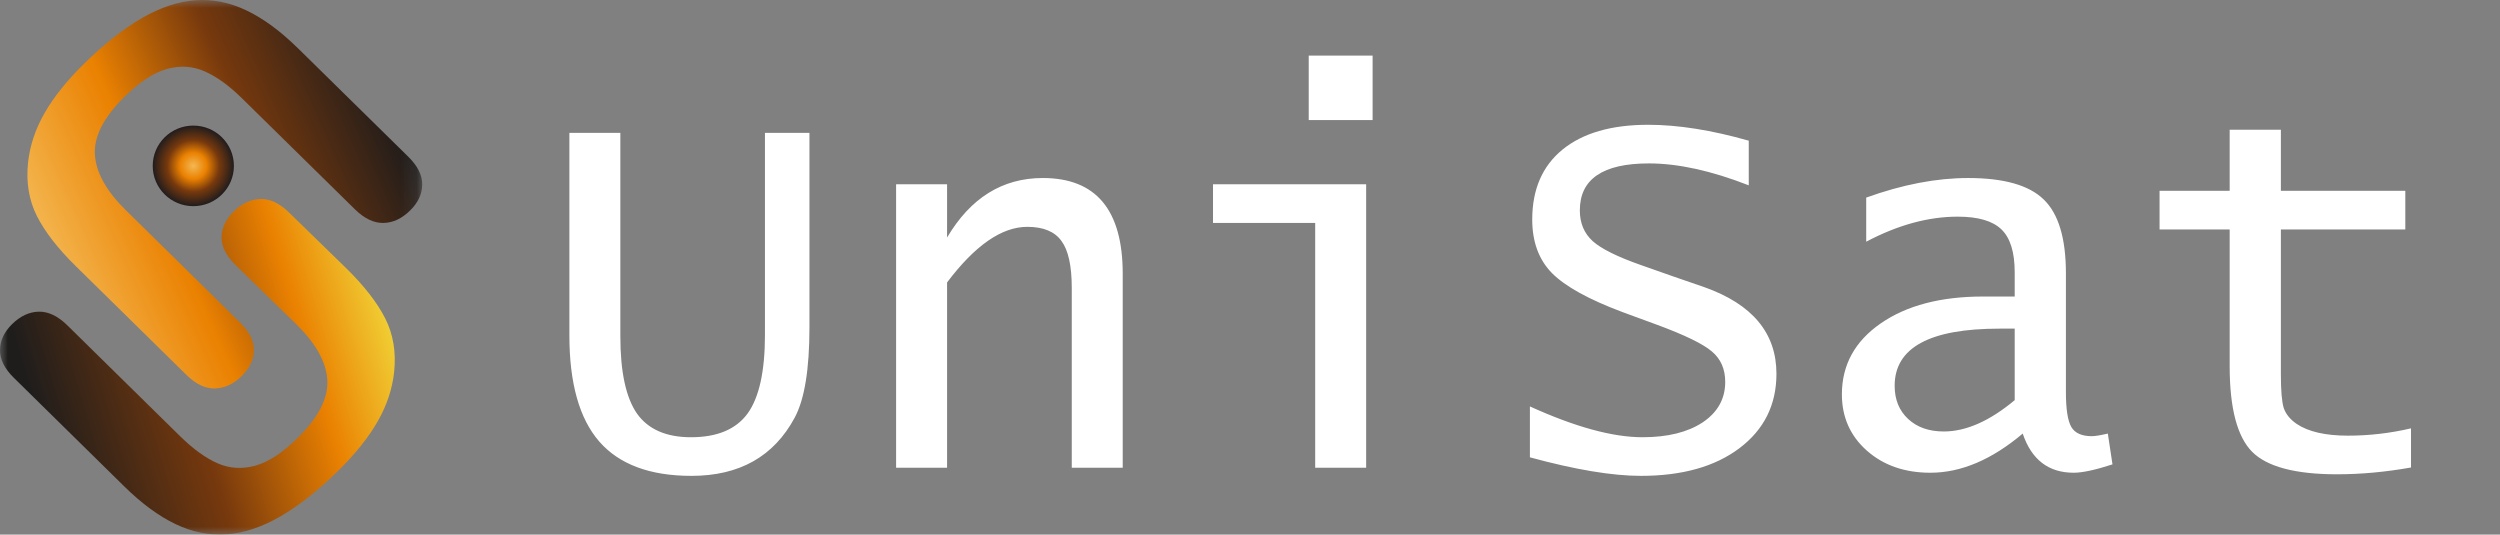 <svg width="159" height="34" viewBox="0 0 159 34" fill="none" xmlns="http://www.w3.org/2000/svg">
<rect x="0" y="0" width="159" height="34" fill="#808080" stroke="none"/>
<mask id="mask0_424_52" style="mask-type:luminance" maskUnits="userSpaceOnUse" x="0" y="0" width="27" height="34">
<path d="M26.851 0H0V34H26.851V0Z" fill="white"/>
</mask>
<g mask="url(#mask0_424_52)">
<path d="M18.94 3.059L25.97 9.97C26.568 10.557 26.863 11.151 26.853 11.749C26.844 12.348 26.587 12.893 26.083 13.388C25.557 13.906 24.989 14.169 24.381 14.18C23.773 14.189 23.17 13.899 22.572 13.312L15.382 6.245C14.566 5.442 13.777 4.873 13.018 4.54C12.26 4.206 11.462 4.153 10.627 4.383C9.79 4.611 8.892 5.198 7.93 6.142C6.603 7.447 5.97 8.672 6.035 9.816C6.1 10.96 6.759 12.148 8.009 13.374L15.257 20.501C15.862 21.095 16.159 21.689 16.15 22.278C16.14 22.87 15.88 23.416 15.368 23.92C14.858 24.422 14.294 24.684 13.682 24.705C13.069 24.725 12.46 24.438 11.857 23.844L4.827 16.933C3.683 15.81 2.857 14.746 2.349 13.743C1.842 12.739 1.651 11.604 1.784 10.338C1.902 9.254 2.252 8.204 2.837 7.187C3.419 6.169 4.254 5.129 5.337 4.063C6.626 2.795 7.858 1.823 9.032 1.146C10.203 0.47 11.337 0.094 12.432 0.016C13.529 -0.062 14.61 0.154 15.679 0.665C16.748 1.176 17.833 1.973 18.937 3.059H18.94Z" fill="url(#paint0_linear_424_52)"/>
<path d="M7.911 30.943L0.884 24.032C0.285 23.443 -0.009 22.852 6.46411e-06 22.253C0.009 21.655 0.267 21.109 0.77 20.614C1.297 20.096 1.865 19.834 2.472 19.822C3.08 19.813 3.683 20.101 4.282 20.69L11.469 27.757C12.288 28.56 13.074 29.129 13.832 29.463C14.591 29.797 15.389 29.847 16.226 29.619C17.063 29.392 17.961 28.804 18.924 27.858C20.25 26.553 20.883 25.328 20.818 24.184C20.753 23.04 20.095 21.852 18.845 20.623L14.983 16.86C14.378 16.266 14.081 15.672 14.09 15.082C14.099 14.491 14.359 13.945 14.872 13.441C15.382 12.939 15.945 12.677 16.558 12.656C17.17 12.636 17.78 12.923 18.383 13.517L22.024 17.064C23.168 18.188 23.994 19.251 24.502 20.255C25.009 21.259 25.2 22.393 25.067 23.66C24.949 24.744 24.599 25.794 24.014 26.811C23.432 27.828 22.597 28.869 21.514 29.935C20.225 31.203 18.993 32.175 17.82 32.851C16.646 33.528 15.512 33.906 14.415 33.984C13.318 34.062 12.237 33.846 11.168 33.335C10.098 32.824 9.013 32.027 7.909 30.941L7.911 30.943Z" fill="url(#paint1_linear_424_52)"/>
<path d="M12.295 13.112C13.72 13.112 14.876 11.965 14.876 10.55C14.876 9.135 13.72 7.988 12.295 7.988C10.869 7.988 9.713 9.135 9.713 10.55C9.713 11.965 10.869 13.112 12.295 13.112Z" fill="url(#paint2_radial_424_52)"/>
</g>
<path d="M36.213 8.45H39.454V21.383C39.454 23.641 39.805 25.279 40.507 26.297C41.22 27.304 42.366 27.808 43.946 27.808C45.613 27.808 46.814 27.304 47.549 26.297C48.283 25.279 48.651 23.613 48.651 21.3V8.45H51.481V20.818C51.481 23.486 51.168 25.4 50.543 26.562C49.216 29.031 47.028 30.265 43.978 30.265C41.335 30.265 39.377 29.534 38.105 28.073C36.843 26.612 36.213 24.366 36.213 21.333V8.45ZM56.992 29.75V11.721H60.234V15.107C61.726 12.584 63.755 11.322 66.321 11.322C69.71 11.322 71.405 13.353 71.405 17.415V29.75H68.164V18.312C68.164 16.906 67.945 15.91 67.506 15.323C67.078 14.726 66.354 14.427 65.334 14.427C63.711 14.427 62.011 15.605 60.234 17.963V29.75H56.992ZM83.646 29.75V14.178H77.147V11.721H86.887V29.75H83.646ZM83.235 7.637V3.536H87.298V7.637H83.235ZM111.221 8.948V11.787C108.841 10.857 106.724 10.393 104.87 10.393C101.942 10.393 100.477 11.389 100.477 13.381C100.477 14.189 100.752 14.842 101.3 15.34C101.848 15.827 102.863 16.33 104.344 16.851L106.417 17.581L108.391 18.262C111.452 19.346 112.982 21.184 112.982 23.773C112.982 25.744 112.197 27.321 110.629 28.505C109.071 29.678 106.982 30.265 104.36 30.265C102.539 30.265 100.187 29.872 97.302 29.086V25.849C100.176 27.155 102.561 27.808 104.459 27.808C106.06 27.808 107.338 27.492 108.293 26.861C109.247 26.219 109.724 25.362 109.724 24.288C109.724 23.469 109.439 22.822 108.868 22.346C108.309 21.87 107.146 21.305 105.38 20.652L103.208 19.855C101.048 19.047 99.545 18.218 98.701 17.365C97.867 16.513 97.45 15.379 97.45 13.962C97.45 12.047 98.091 10.564 99.375 9.513C100.669 8.461 102.484 7.936 104.821 7.936C106.718 7.936 108.852 8.273 111.221 8.948ZM128.645 27.575C126.681 29.235 124.723 30.066 122.771 30.066C121.136 30.066 119.788 29.595 118.724 28.654C117.671 27.714 117.144 26.524 117.144 25.085C117.144 23.215 117.966 21.709 119.612 20.569C121.257 19.429 123.429 18.859 126.127 18.859H128.135V17.316C128.135 16.043 127.855 15.135 127.295 14.593C126.736 14.05 125.809 13.779 124.515 13.779C122.64 13.779 120.698 14.31 118.691 15.373V12.567C120.994 11.737 123.155 11.322 125.173 11.322C127.443 11.322 129.045 11.776 129.977 12.684C130.921 13.591 131.392 15.157 131.392 17.382V24.936C131.392 26.02 131.507 26.762 131.738 27.16C131.968 27.547 132.401 27.741 133.038 27.741C133.246 27.741 133.586 27.686 134.058 27.575L134.354 29.534C133.268 29.888 132.445 30.066 131.886 30.066C130.284 30.066 129.204 29.235 128.645 27.575ZM128.135 25.45V20.901H127.164C122.722 20.901 120.5 22.113 120.5 24.537C120.5 25.411 120.786 26.114 121.356 26.645C121.926 27.177 122.683 27.442 123.626 27.442C125.041 27.442 126.544 26.778 128.135 25.45ZM153.34 29.733C151.717 30.021 150.149 30.165 148.634 30.165C145.991 30.165 144.192 29.689 143.238 28.737C142.284 27.774 141.807 25.959 141.807 23.292V14.593H137.348V12.136H141.807V8.251H145.064V12.136H152.978V14.593H145.064V23.823C145.064 24.852 145.125 25.561 145.245 25.948C145.377 26.336 145.651 26.673 146.068 26.961C146.814 27.459 147.9 27.708 149.326 27.708C150.675 27.708 152.013 27.553 153.34 27.243V29.733Z" fill="white"/>
<defs>
<linearGradient id="paint0_linear_424_52" x1="24.813" y1="7.085" x2="3.082" y2="16.816" gradientUnits="userSpaceOnUse">
<stop stop-color="#201C1B"/>
<stop offset="0.36" stop-color="#77390D"/>
<stop offset="0.67" stop-color="#EA8101"/>
<stop offset="1" stop-color="#F4B852"/>
</linearGradient>
<linearGradient id="paint1_linear_424_52" x1="2.64" y1="27.202" x2="27.855" y2="19.64" gradientUnits="userSpaceOnUse">
<stop stop-color="#1F1D1C"/>
<stop offset="0.37" stop-color="#77390D"/>
<stop offset="0.67" stop-color="#EA8101"/>
<stop offset="1" stop-color="#F4FB52"/>
</linearGradient>
<radialGradient id="paint2_radial_424_52" cx="0" cy="0" r="1" gradientUnits="userSpaceOnUse" gradientTransform="translate(12.295 10.552) scale(2.581 2.562)">
<stop stop-color="#F4B852"/>
<stop offset="0.33" stop-color="#EA8101"/>
<stop offset="0.64" stop-color="#77390D"/>
<stop offset="1" stop-color="#211C1D"/>
</radialGradient>
</defs>
</svg>
